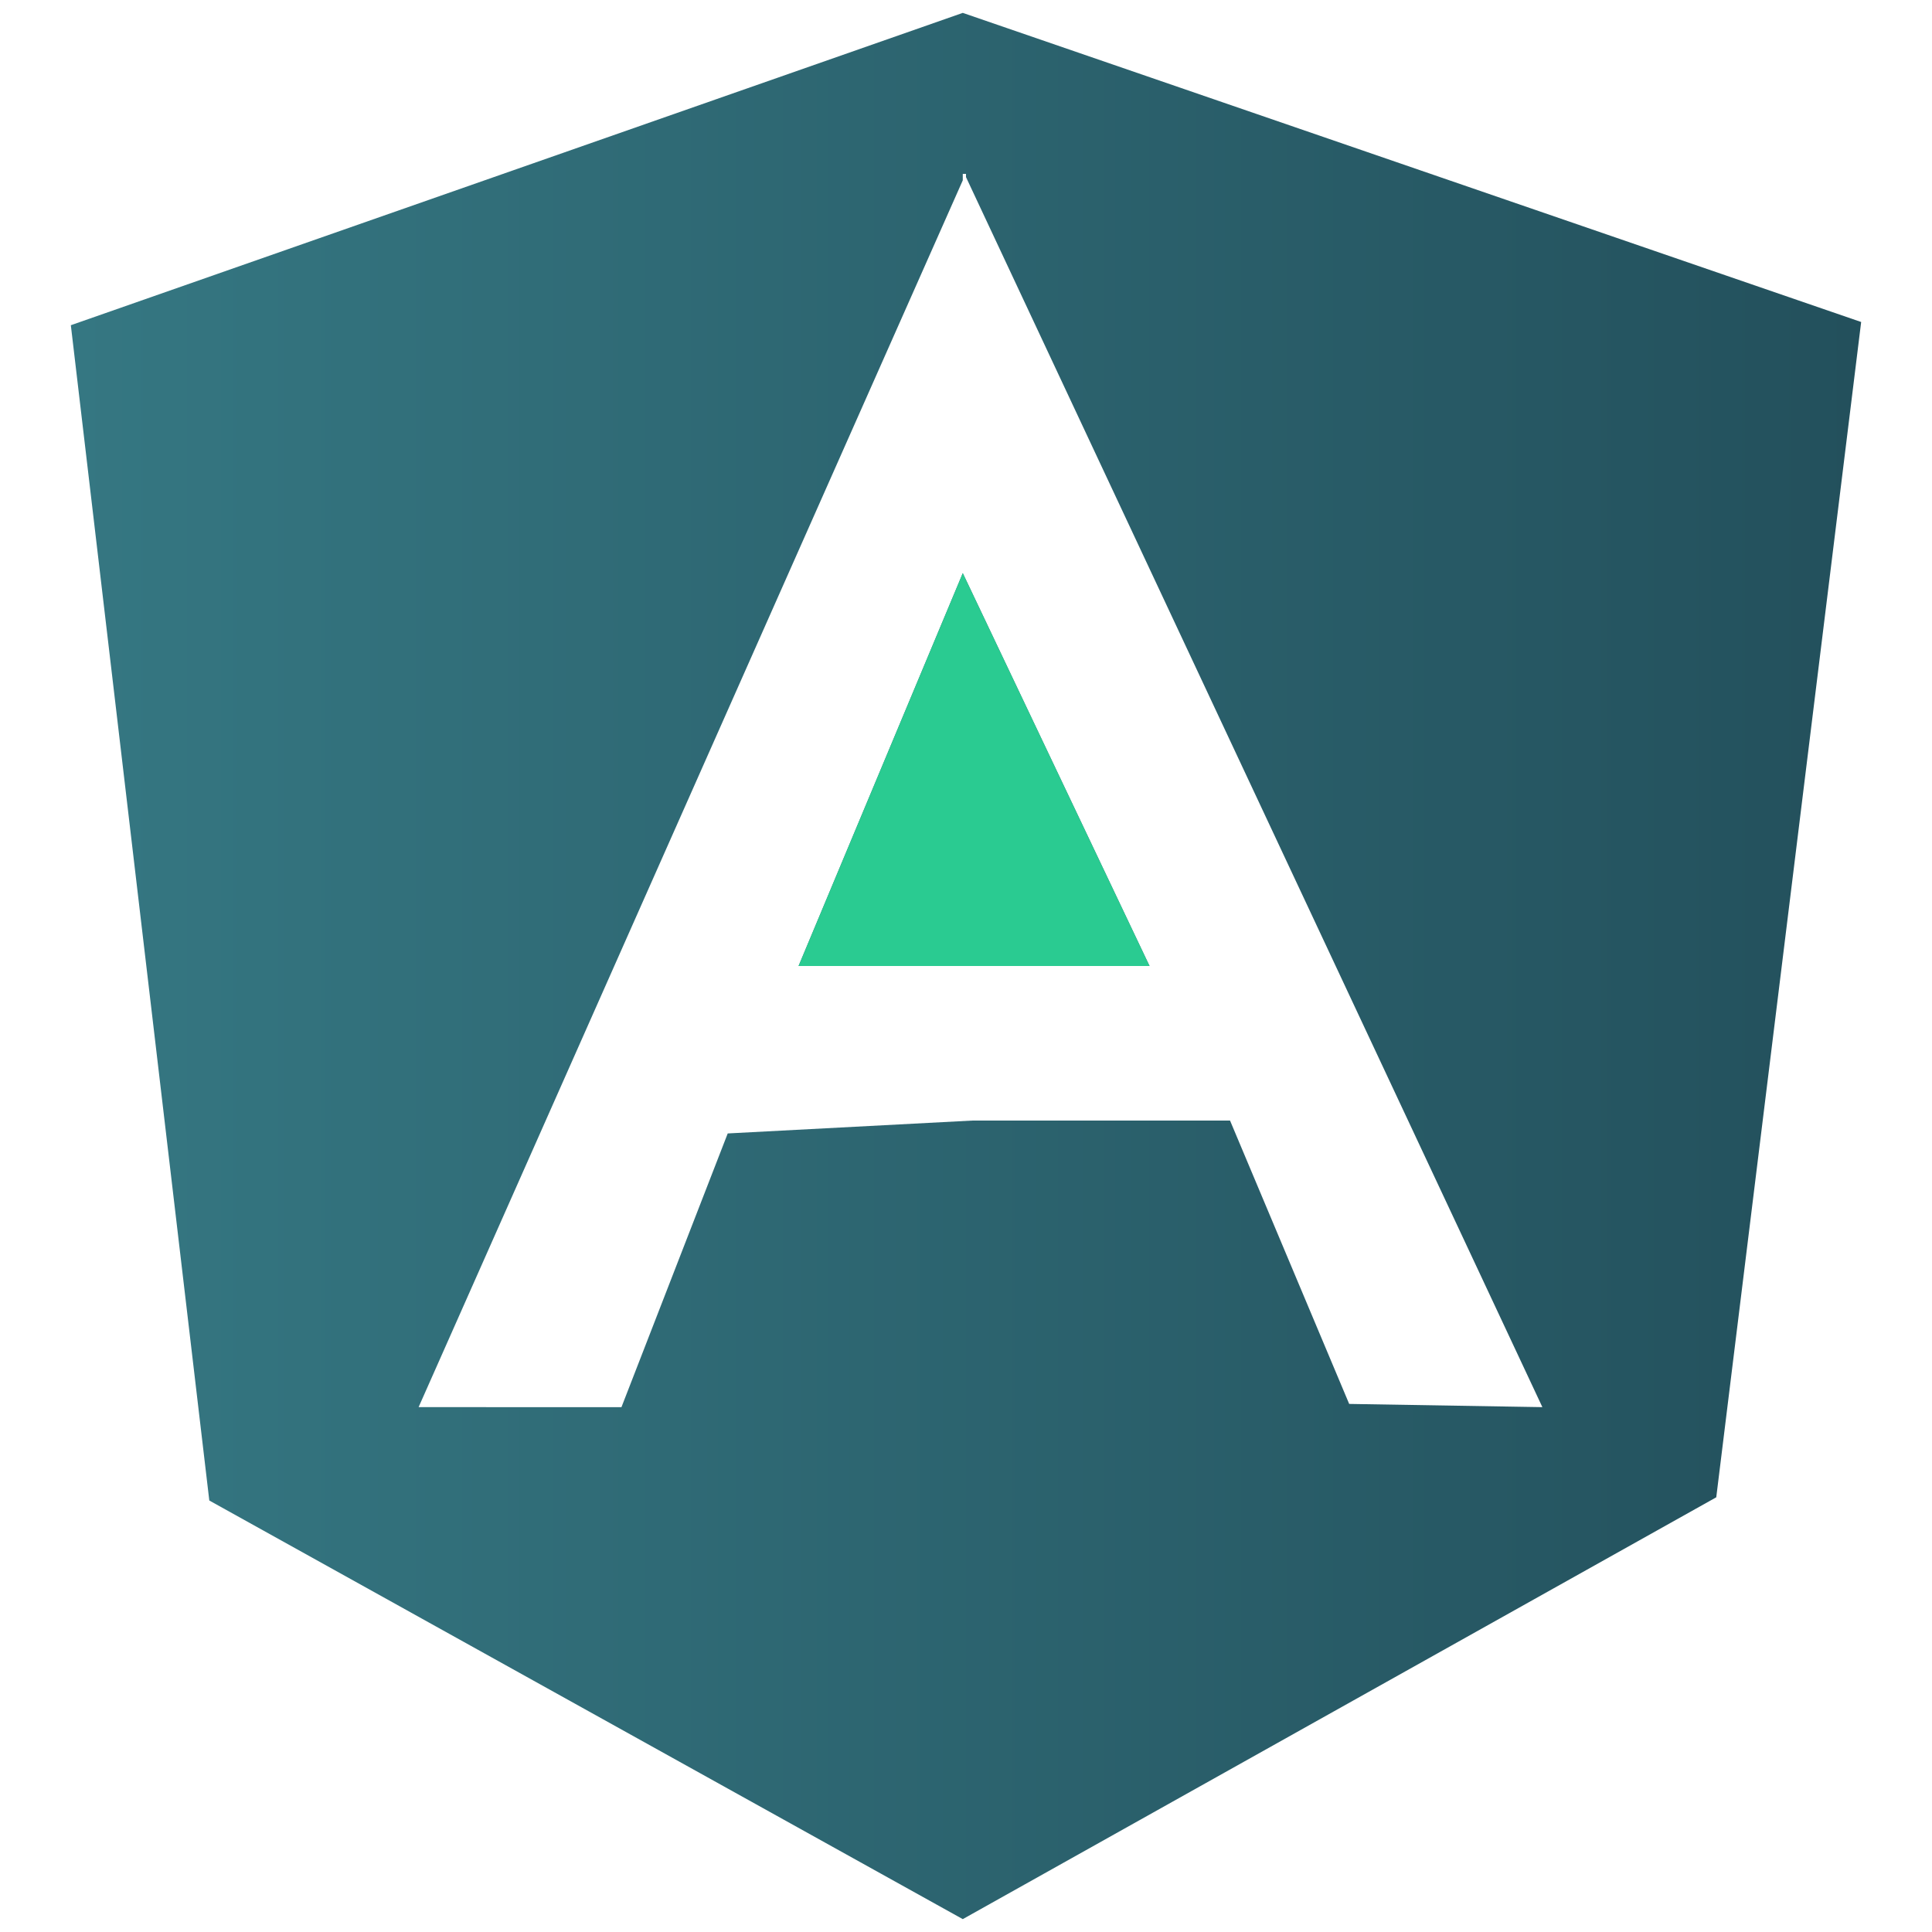 <?xml version="1.0" encoding="utf-8"?>
<!-- Generator: Adobe Illustrator 25.1.0, SVG Export Plug-In . SVG Version: 6.00 Build 0)  -->
<svg version="1.1" id="Layer_1" xmlns="http://www.w3.org/2000/svg" xmlns:xlink="http://www.w3.org/1999/xlink" x="0px" y="0px"
	 viewBox="0 0 60 60" style="enable-background:new 0 0 60 60;" xml:space="preserve">
<style type="text/css">
	.st0{fill:url(#Shape-Copy-11_1_);}
	.st1{fill:#2ACB91;}
</style>
<g>
	<desc>Created with Sketch.</desc>
	<g id="Page-1">
		<g id="ic-technology-angular-js">
			
				<linearGradient id="Shape-Copy-11_1_" gradientUnits="userSpaceOnUse" x1="2.239" y1="30" x2="57.761" y2="30" gradientTransform="matrix(1 0 0 -1 0 60)">
				<stop  offset="0" style="stop-color:#357782"/>
				<stop  offset="1" style="stop-color:#23505C"/>
			</linearGradient>
			<path id="Shape-Copy-11" class="st0" d="M24.8,30h10.9l-5.8-12.2L24.8,30z M29.9,0.4L2.2,10.1l4.3,36.5l23.4,13l23.4-13.1
				L57.8,10L29.9,0.4z M22.6,35.2l-3.3,8.5H13L29.9,5.6V5.4l0,0V5.3v0.1H30V5.3v0.1l0,0v0.1l17.9,38.2l-6-0.1l-3.7-8.8h-8L22.6,35.2
				z"/>
		</g>
	</g>
	<polygon class="st1" points="24.8,30 35.7,30 29.9,17.8 	"/>
</g>
</svg>

